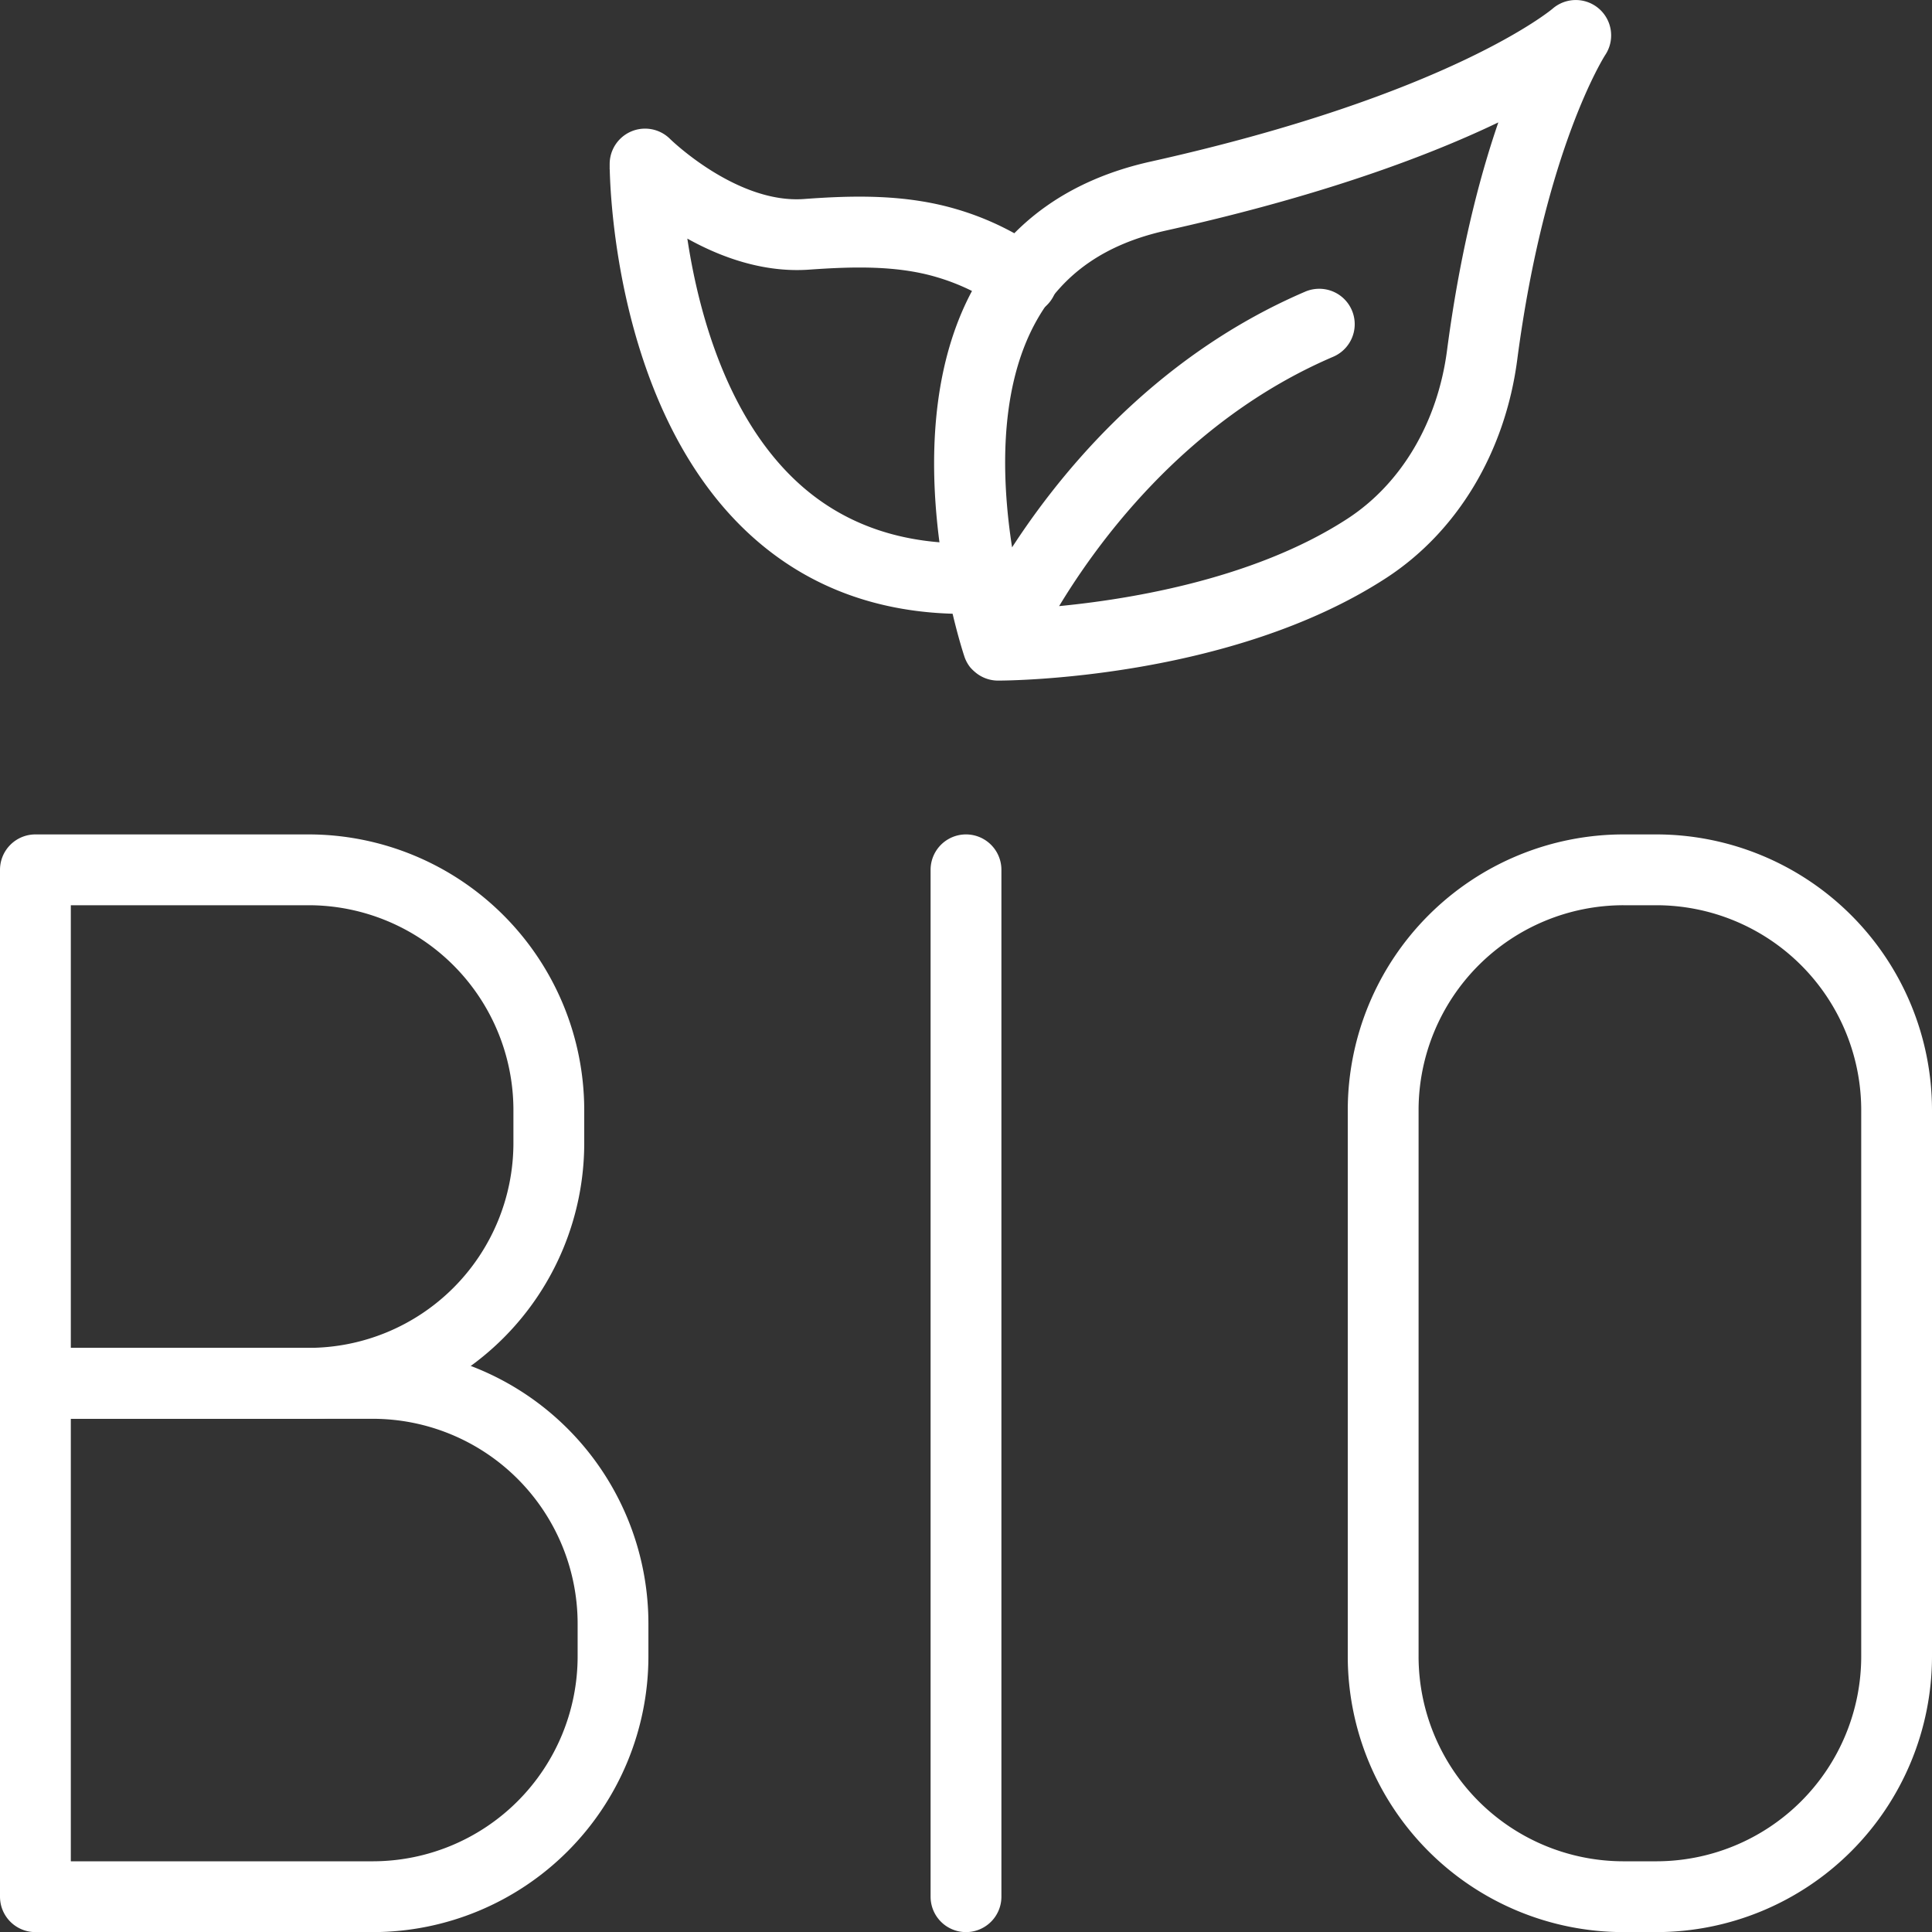 <svg xmlns="http://www.w3.org/2000/svg" viewBox="0 0 538.56 538.59"><rect x="0" y="0" width="538.56" height="538.59" fill="#333333" stroke="none"/><style>.cls-1{fill:#fff;stroke:#fff;stroke-miterlimit:10;stroke-width:3px;}</style><path class="cls-1" d="M278.23,188.22h-.13a8.33,8.33,0,0,1-5.51-2.18,8.81,8.81,0,0,1-1-1,8.37,8.37,0,0,1-1.4-2.7c-1.5-4.59-19.61-62.24,2.93-102.06,9.94-17.55,26.08-28.91,48-33.78C404.93,27.83,433.46,3.83,433.74,3.59A8.36,8.36,0,0,1,446.2,14.53c-.15.23-17,26.46-24.75,85.58-3.33,25.33-16.4,47.11-35.87,59.76-42.94,27.92-104.25,28.35-107.32,28.35ZM367.68,82A8.37,8.37,0,0,1,371,98.09c-42.25,18.11-67.54,53.74-78.55,72.63,19.95-1.71,56.84-7.2,84-24.88,15.36-10,25.71-27.45,28.4-47.92,3.91-29.74,10-51.7,15.46-66.76-18.54,9.25-48.94,21.27-95.55,31.63-17.31,3.85-29.42,12.23-37,25.64-11.84,20.88-9.84,49.26-6.47,68.26,13.48-21.65,40.17-55.57,83.11-74A8.41,8.41,0,0,1,367.68,82Z"/><path class="cls-1" d="M268.79,169.63c-23.91,0-44.07-7.69-60-22.91-36.91-35.3-37.34-98.38-37.34-101a8.37,8.37,0,0,1,14.29-5.91c.17.17,19.05,18.62,38.53,17.16,13.54-1,28-1.37,42.11,2.83a77.85,77.85,0,0,1,23.29,11.36,8.37,8.37,0,1,1-9.85,13.53,61.27,61.27,0,0,0-18.27-8.87c-11.45-3.41-24.08-3-36-2.16-13.71,1-26.47-4.31-35.87-10,2.65,19.75,10.06,51.31,30.74,71.06,13.61,13,31.38,19.09,52.79,18.13a8.37,8.37,0,0,1,.75,16.72C272.21,169.6,270.49,169.63,268.79,169.63Z"/><path class="cls-1" d="M269.28,537.09a8.37,8.37,0,0,1-8.37-8.37V242.47a8.37,8.37,0,1,1,16.74,0V528.72A8.37,8.37,0,0,1,269.28,537.09Z"/><path class="cls-1" d="M461.75,537.09h-9.23a75.41,75.41,0,0,1-75.32-75.32V309.42a75.41,75.41,0,0,1,75.32-75.32h9.23a75.4,75.4,0,0,1,75.31,75.32V461.77A75.4,75.4,0,0,1,461.75,537.09Zm-9.23-286.25a58.65,58.65,0,0,0-58.58,58.58V461.77a58.65,58.65,0,0,0,58.58,58.58h9.23a58.65,58.65,0,0,0,58.58-58.58V309.42a58.65,58.65,0,0,0-58.58-58.58Z"/><path class="cls-1" d="M86.05,394H9.87A8.36,8.36,0,0,1,1.5,385.6V242.47a8.37,8.37,0,0,1,8.37-8.37H86.05a75.4,75.4,0,0,1,75.31,75.32v9.23A75.39,75.39,0,0,1,86.05,394ZM18.24,377.23H86.05a58.64,58.64,0,0,0,58.57-58.58v-9.23a58.64,58.64,0,0,0-58.57-58.58H18.24Z"/><path class="cls-1" d="M103.94,537.09H9.87a8.37,8.37,0,0,1-8.37-8.37V385.6a8.37,8.37,0,0,1,8.37-8.37h94.07a75.39,75.39,0,0,1,75.31,75.31v9.23A75.4,75.4,0,0,1,103.94,537.09Zm-85.7-16.74h85.7a58.65,58.65,0,0,0,58.58-58.58v-9.23A58.65,58.65,0,0,0,103.94,394H18.24Z"/></svg>